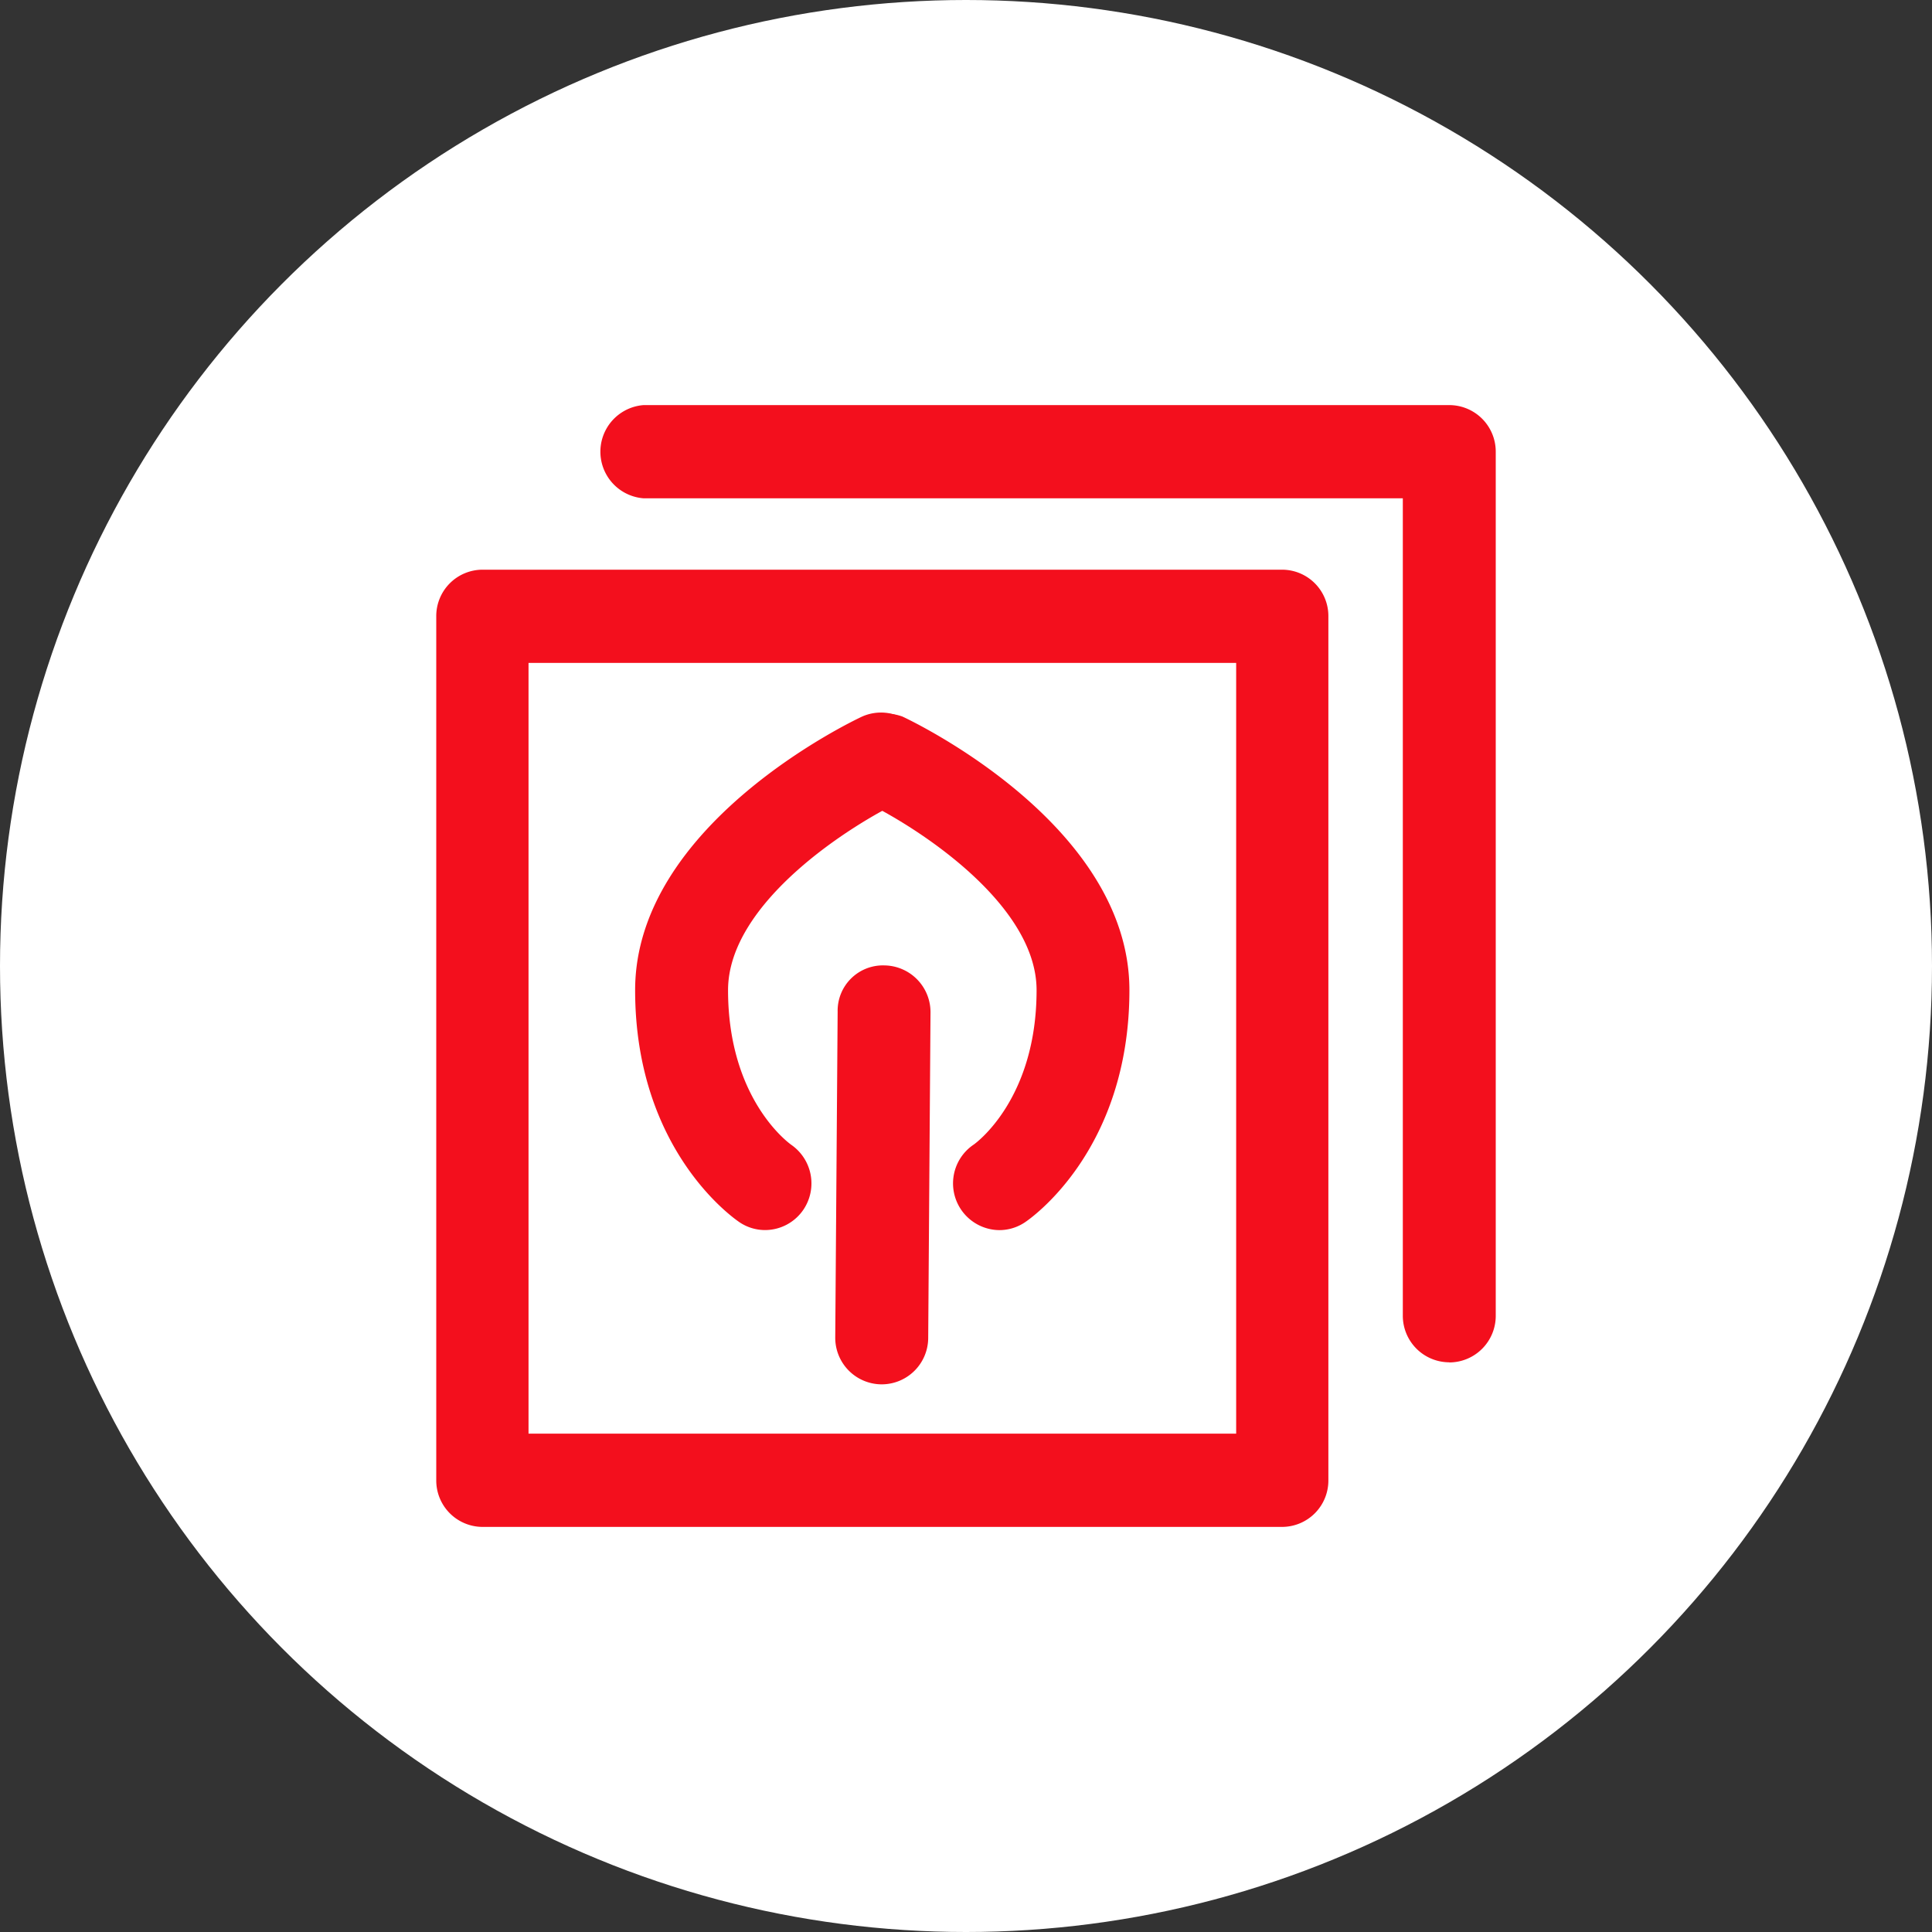 <svg xmlns="http://www.w3.org/2000/svg" xmlns:xlink="http://www.w3.org/1999/xlink" width="62" height="62" viewBox="0 0 62 62">
  <rect x="0" y="0" width="62" height="62" fill="#333333" stroke="none"/>
  <defs>
    <clipPath id="clip-path">
      <rect id="長方形_12395" data-name="長方形 12395" width="34" height="36" fill="none"/>
    </clipPath>
  </defs>
  <g id="グループ_20000" data-name="グループ 20000" transform="translate(-544 -9018)">
    <g id="グループ_19997" data-name="グループ 19997" transform="translate(-14 -1027)">
      <circle id="楕円形_305" data-name="楕円形 305" cx="31" cy="31" r="31" transform="translate(558 10045)" fill="#fff"/>
    </g>
    <g id="グループ_19988" data-name="グループ 19988" transform="translate(558 9031)">
      <g id="グループ_19987" data-name="グループ 19987" clip-path="url(#clip-path)">
        <path id="パス_14972" data-name="パス 14972" d="M27.149,36H1.48A1.489,1.489,0,0,1,0,34.5V6.777A1.488,1.488,0,0,1,1.48,5.282H27.149a1.487,1.487,0,0,1,1.48,1.495V34.5a1.488,1.488,0,0,1-1.48,1.5M2.961,33.008H25.67V8.273H2.961Z" fill="#f30f1d"/>
        <path id="パス_14973" data-name="パス 14973" d="M32.525,30.718a1.494,1.494,0,0,1-1.491-1.5V2.991H6.667A1.5,1.5,0,0,1,6.667,0H32.525a1.493,1.493,0,0,1,1.491,1.5V29.222a1.494,1.494,0,0,1-1.491,1.5" transform="translate(-0.016)" fill="#f30f1d"/>
        <path id="パス_14974" data-name="パス 14974" d="M14.335,31.425h-.011a1.494,1.494,0,0,1-1.48-1.507l.077-10.452a1.454,1.454,0,0,1,1.5-1.485,1.5,1.5,0,0,1,1.48,1.507L15.827,29.94a1.494,1.494,0,0,1-1.491,1.485" transform="translate(-0.04)" fill="#f30f1d"/>
        <path id="パス_14975" data-name="パス 14975" d="M10.572,26.474a1.468,1.468,0,0,1-.81-.244c-.137-.091-3.36-2.275-3.36-7.455,0-5.325,6.987-8.641,7.285-8.78a1.495,1.495,0,0,1,1.258,2.712c-1.546.726-5.561,3.232-5.561,6.068,0,3.5,1.95,4.908,2.034,4.967a1.508,1.508,0,0,1,.389,2.071,1.49,1.49,0,0,1-1.235.661" transform="translate(-0.02)" fill="#f30f1d"/>
        <path id="パス_14976" data-name="パス 14976" d="M18.109,26.476a1.5,1.5,0,0,1-.82-2.746c.066-.046,2.016-1.455,2.016-4.955,0-2.836-4.014-5.341-5.561-6.067A1.5,1.5,0,0,1,15,9.995c.3.139,7.284,3.455,7.284,8.78,0,5.18-3.222,7.365-3.36,7.455a1.475,1.475,0,0,1-.817.246" transform="translate(-0.04)" fill="#f30f1d"/>
      </g>
    </g>
  </g>
</svg>
